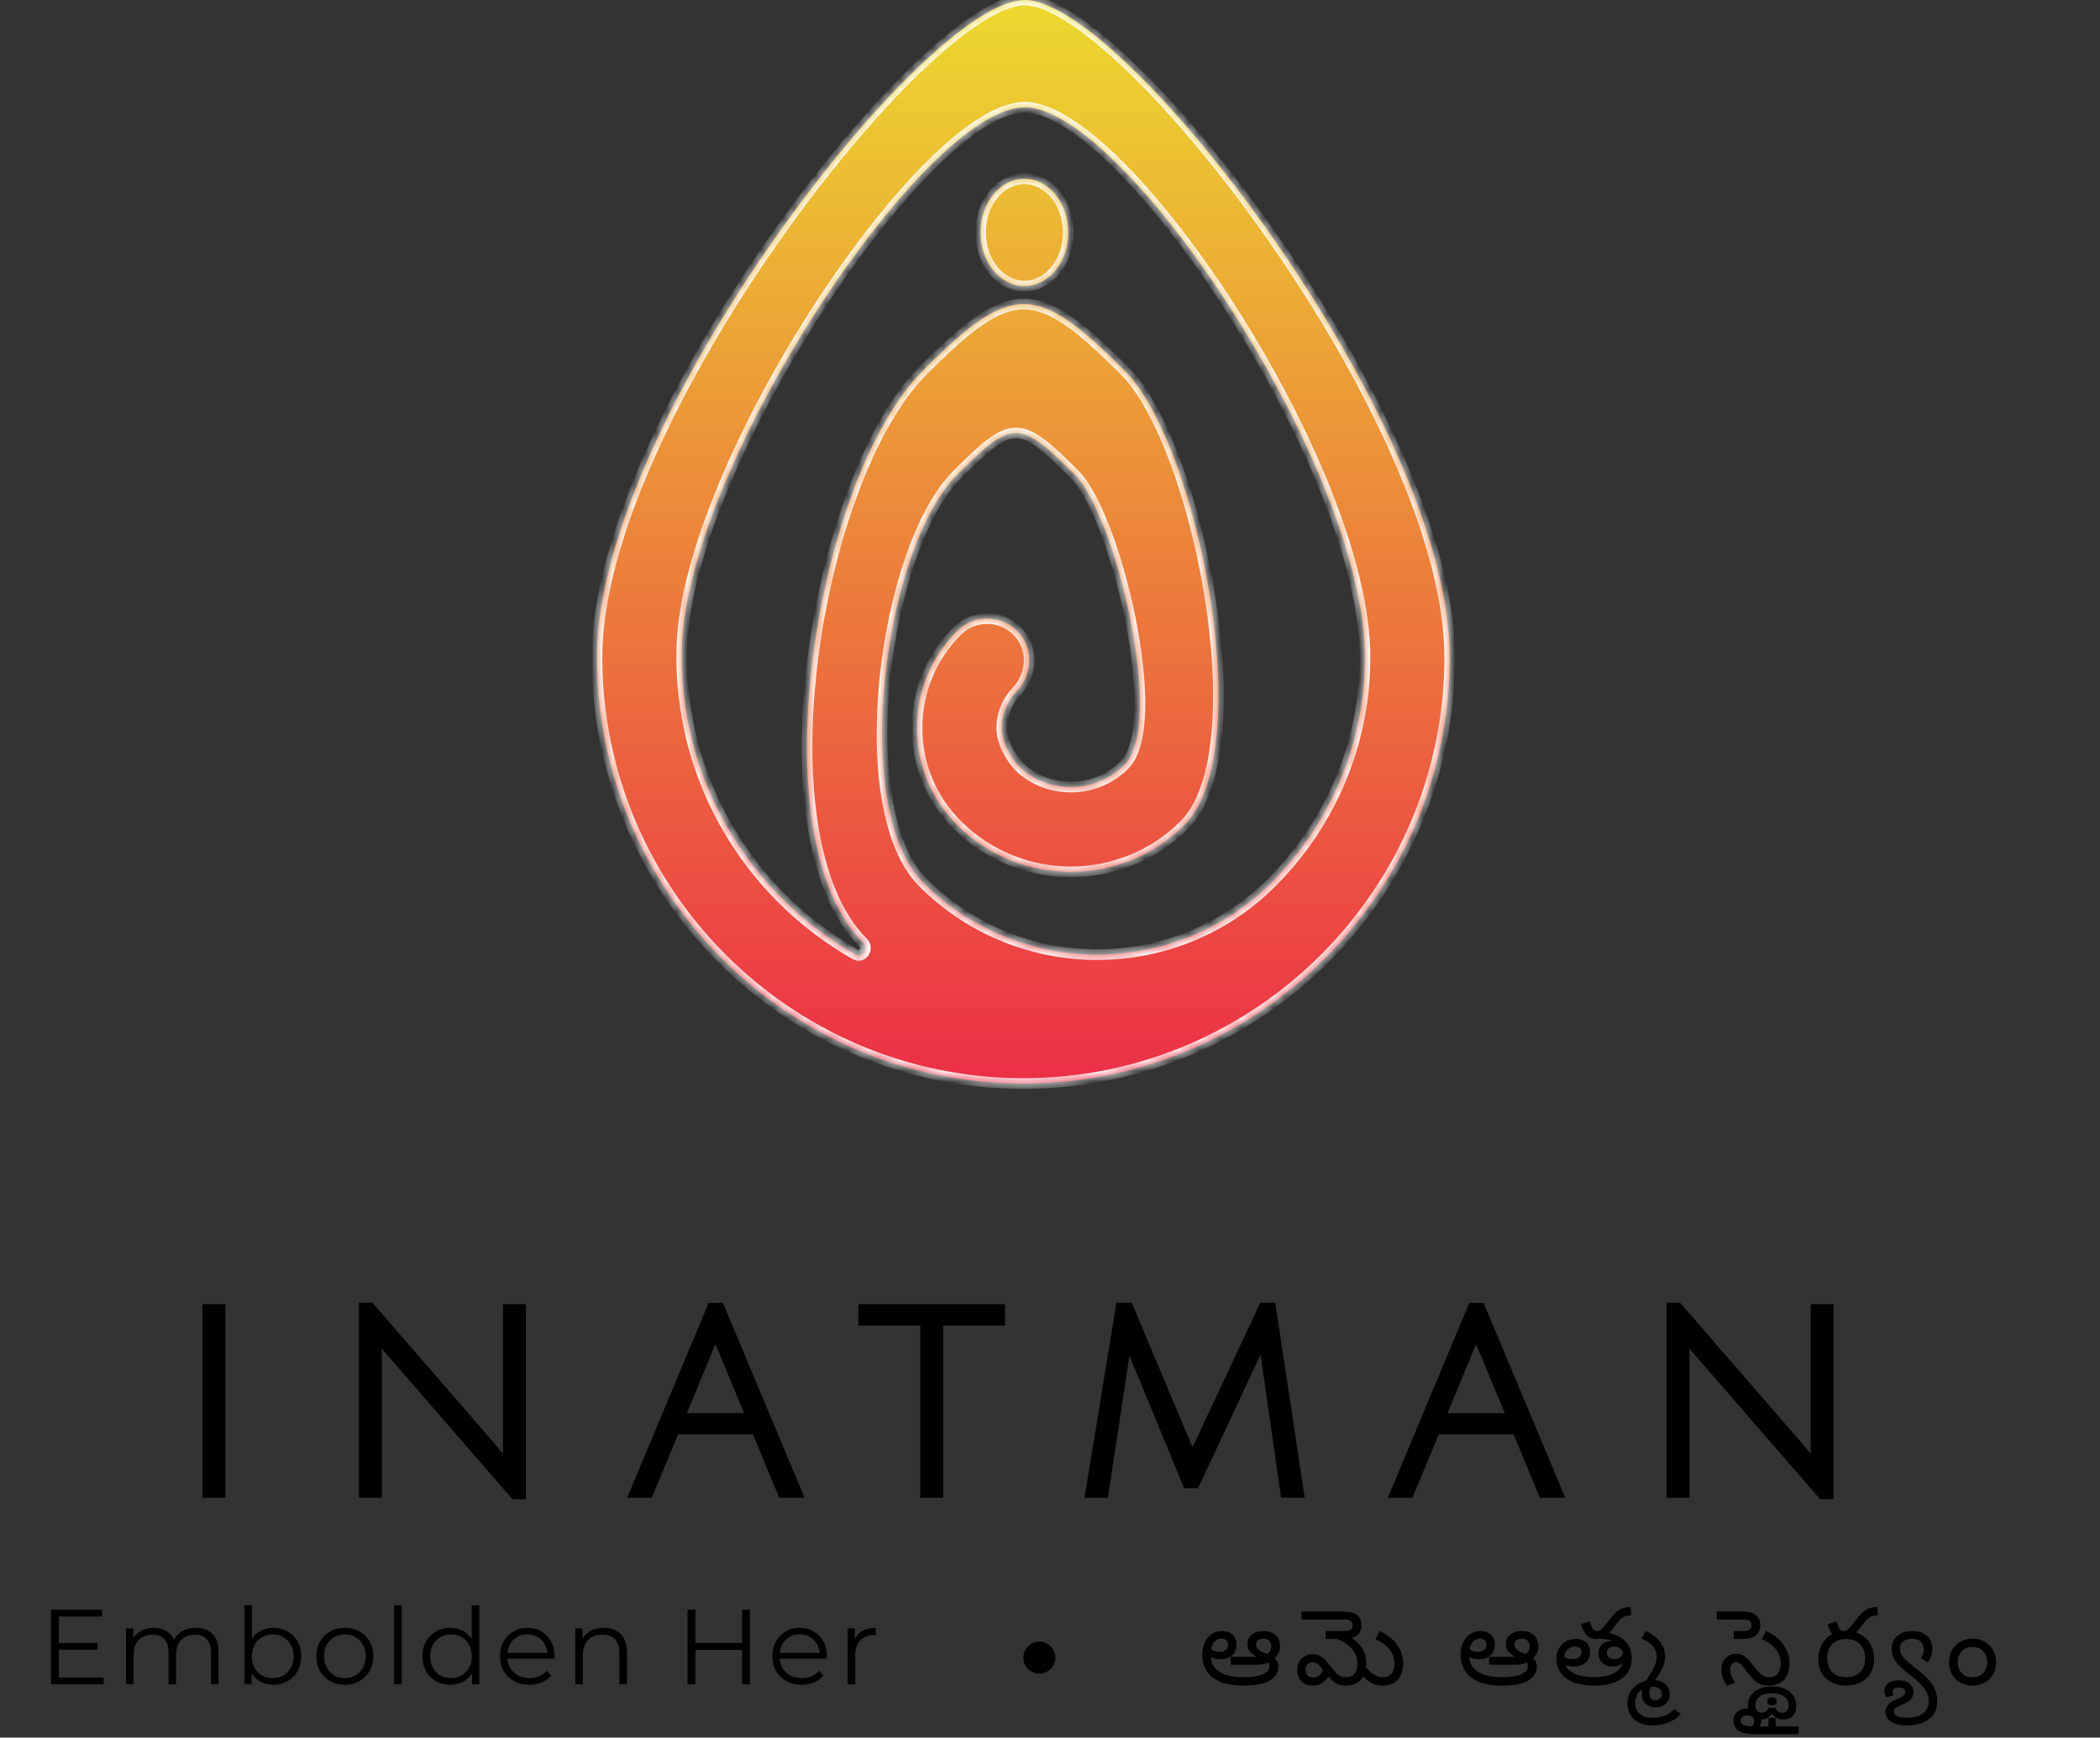 <svg width="197" height="163" viewBox="0 0 197 163" fill="none" xmlns="http://www.w3.org/2000/svg">
<rect x="0" y="0" width="197" height="163" fill="#333333" stroke="none"/>
<path d="M99 155.5C99 156.328 98.328 157 97.5 157C96.672 157 96 156.328 96 155.5C96 154.672 96.672 154 97.5 154C98.328 154 99 154.672 99 155.5Z" fill="black"/>
<mask id="path-2-inside-1_754_251" fill="white">
<path fill-rule="evenodd" clip-rule="evenodd" d="M56 61.643C56 39.587 86.77 0 96.13 0C105.49 0 136 39.587 136 61.643C136 83.699 118.056 101.643 96 101.643C73.944 101.643 56 83.699 56 61.643ZM119.348 82.729C124.529 77.526 127.644 70.571 128.006 63.237C128.032 62.709 128.045 62.177 128.045 61.642C128.045 43.812 105.49 10.063 96.13 10.063C86.77 10.063 64.5 43.599 63.971 60.628C63.587 72.994 70.251 83.869 80.24 89.535C80.919 89.92 81.513 88.966 80.961 88.414C70.957 78.41 76.582 44.767 86.586 34.763C94.9 26.45 97.177 26.45 105.49 34.763C112.451 41.724 118.077 70.415 111.115 77.376C105.237 83.255 95.671 83.255 89.792 77.376C87.363 74.947 86.025 71.719 86.025 68.284C86.025 64.849 87.363 61.62 89.792 59.192C91.43 57.553 94.143 57.643 95.663 59.461C96.998 61.057 96.771 63.397 95.334 64.902C94.417 65.864 93.933 67.135 93.985 68.477C94.036 69.826 95.058 71.555 96.13 72.375C98.921 74.51 102.94 74.301 105.49 71.751C109.35 67.891 104.686 48.381 100.826 44.521C95.614 39.31 95.004 39.309 89.792 44.521C82.889 51.424 79.684 75.886 86.586 82.789C95.603 91.805 110.272 91.805 119.288 82.789C119.298 82.779 119.308 82.769 119.318 82.759C119.328 82.749 119.338 82.739 119.348 82.729ZM96.1 26.835C98.373 26.835 100.216 24.582 100.216 21.803C100.216 19.025 98.373 16.772 96.1 16.772C93.826 16.772 91.983 19.025 91.983 21.803C91.983 24.582 93.826 26.835 96.1 26.835Z"/>
</mask>
<path fill-rule="evenodd" clip-rule="evenodd" d="M56 61.643C56 39.587 86.77 0 96.13 0C105.49 0 136 39.587 136 61.643C136 83.699 118.056 101.643 96 101.643C73.944 101.643 56 83.699 56 61.643ZM119.348 82.729C124.529 77.526 127.644 70.571 128.006 63.237C128.032 62.709 128.045 62.177 128.045 61.642C128.045 43.812 105.49 10.063 96.13 10.063C86.77 10.063 64.5 43.599 63.971 60.628C63.587 72.994 70.251 83.869 80.24 89.535C80.919 89.92 81.513 88.966 80.961 88.414C70.957 78.41 76.582 44.767 86.586 34.763C94.9 26.45 97.177 26.45 105.49 34.763C112.451 41.724 118.077 70.415 111.115 77.376C105.237 83.255 95.671 83.255 89.792 77.376C87.363 74.947 86.025 71.719 86.025 68.284C86.025 64.849 87.363 61.62 89.792 59.192C91.43 57.553 94.143 57.643 95.663 59.461C96.998 61.057 96.771 63.397 95.334 64.902C94.417 65.864 93.933 67.135 93.985 68.477C94.036 69.826 95.058 71.555 96.13 72.375C98.921 74.51 102.94 74.301 105.49 71.751C109.35 67.891 104.686 48.381 100.826 44.521C95.614 39.31 95.004 39.309 89.792 44.521C82.889 51.424 79.684 75.886 86.586 82.789C95.603 91.805 110.272 91.805 119.288 82.789C119.298 82.779 119.308 82.769 119.318 82.759C119.328 82.749 119.338 82.739 119.348 82.729ZM96.1 26.835C98.373 26.835 100.216 24.582 100.216 21.803C100.216 19.025 98.373 16.772 96.1 16.772C93.826 16.772 91.983 19.025 91.983 21.803C91.983 24.582 93.826 26.835 96.1 26.835Z" fill="url(#paint0_linear_754_251)"/>
<path d="M128.006 63.237L127.506 63.212L127.506 63.213L128.006 63.237ZM119.348 82.729L118.994 82.376L118.992 82.377L119.348 82.729ZM128.045 61.642L128.545 61.643V61.642H128.045ZM63.971 60.628L64.471 60.644V60.644L63.971 60.628ZM80.24 89.535L80.487 89.1H80.487L80.24 89.535ZM80.961 88.414L80.608 88.767L80.608 88.767L80.961 88.414ZM86.586 34.763L86.94 35.117L86.94 35.117L86.586 34.763ZM105.49 34.763L105.844 34.41L105.844 34.41L105.49 34.763ZM89.792 77.376L89.438 77.73L89.438 77.73L89.792 77.376ZM89.792 59.192L90.145 59.545L90.145 59.545L89.792 59.192ZM95.663 59.461L95.28 59.782L95.28 59.782L95.663 59.461ZM95.334 64.902L94.973 64.556L94.973 64.556L95.334 64.902ZM93.985 68.477L94.484 68.458V68.458L93.985 68.477ZM96.13 72.375L95.826 72.772L95.826 72.772L96.13 72.375ZM105.49 71.751L105.844 72.104L105.844 72.104L105.49 71.751ZM100.826 44.521L101.18 44.168L101.18 44.168L100.826 44.521ZM89.792 44.521L89.438 44.168L89.438 44.168L89.792 44.521ZM86.586 82.789L86.233 83.143L86.233 83.143L86.586 82.789ZM119.288 82.789L119.641 83.143L119.644 83.14L119.288 82.789ZM96.13 -0.5C94.809 -0.5 93.202 0.187 91.447 1.324C89.673 2.474 87.678 4.13 85.564 6.17C81.335 10.253 76.591 15.917 72.145 22.263C67.7 28.611 63.544 35.655 60.497 42.503C57.455 49.342 55.5 56.027 55.5 61.643H56.5C56.5 56.231 58.392 49.696 61.411 42.909C64.426 36.132 68.548 29.144 72.965 22.837C77.382 16.53 82.086 10.918 86.258 6.89C88.346 4.875 90.29 3.266 91.99 2.164C93.709 1.05 95.111 0.5 96.13 0.5V-0.5ZM136.5 61.643C136.5 56.028 134.562 49.343 131.544 42.504C128.522 35.656 124.399 28.612 119.986 22.265C115.573 15.918 110.862 10.255 106.657 6.171C104.555 4.13 102.57 2.474 100.803 1.325C99.054 0.187 97.451 -0.5 96.13 -0.5V0.5C97.149 0.5 98.547 1.05 100.258 2.163C101.951 3.265 103.885 4.874 105.96 6.889C110.109 10.917 114.78 16.529 119.165 22.836C123.549 29.142 127.638 36.13 130.629 42.908C133.624 49.694 135.5 56.23 135.5 61.643H136.5ZM96 102.143C118.332 102.143 136.5 83.975 136.5 61.643H135.5C135.5 83.423 117.78 101.143 96 101.143V102.143ZM55.5 61.643C55.5 83.975 73.668 102.143 96 102.143V101.143C74.22 101.143 56.5 83.423 56.5 61.643H55.5ZM127.506 63.213C127.151 70.421 124.088 77.259 118.994 82.376L119.702 83.082C124.969 77.792 128.137 70.721 128.505 63.262L127.506 63.213ZM127.545 61.642C127.545 62.169 127.532 62.693 127.506 63.212L128.505 63.262C128.532 62.725 128.545 62.185 128.545 61.643L127.545 61.642ZM96.13 10.563C97.162 10.563 98.441 11.033 99.921 11.97C101.392 12.902 103.012 14.262 104.712 15.968C108.11 19.378 111.785 24.123 115.176 29.435C118.566 34.746 121.663 40.608 123.91 46.246C126.161 51.892 127.545 57.276 127.545 61.642H128.545C128.545 57.093 127.11 51.573 124.839 45.876C122.565 40.171 119.438 34.253 116.019 28.897C112.602 23.544 108.883 18.737 105.42 15.262C103.689 13.525 102.011 12.11 100.456 11.126C98.912 10.147 97.439 9.563 96.13 9.563V10.563ZM64.471 60.644C64.6 56.475 66.066 51.252 68.364 45.736C70.66 40.228 73.771 34.466 77.159 29.232C80.548 23.995 84.204 19.301 87.584 15.923C89.275 14.233 90.886 12.884 92.35 11.96C93.823 11.03 95.098 10.563 96.13 10.563V9.563C94.822 9.563 93.354 10.144 91.816 11.114C90.268 12.091 88.599 13.495 86.877 15.216C83.433 18.658 79.734 23.412 76.319 28.688C72.903 33.966 69.763 39.781 67.441 45.351C65.124 50.913 63.606 56.267 63.472 60.613L64.471 60.644ZM80.487 89.1C70.652 83.521 64.093 72.816 64.471 60.644L63.472 60.613C63.082 73.172 69.851 84.217 79.993 89.97L80.487 89.1ZM80.608 88.767C80.659 88.818 80.675 88.867 80.678 88.911C80.682 88.961 80.668 89.014 80.64 89.058C80.612 89.102 80.583 89.118 80.57 89.122C80.567 89.123 80.544 89.132 80.487 89.1L79.993 89.97C80.275 90.13 80.582 90.165 80.864 90.078C81.136 89.994 81.348 89.809 81.485 89.594C81.756 89.166 81.78 88.525 81.315 88.06L80.608 88.767ZM86.233 34.41C83.66 36.983 81.401 41.036 79.612 45.783C77.819 50.54 76.482 56.034 75.775 61.525C75.067 67.014 74.987 72.518 75.719 77.293C76.449 82.056 77.998 86.158 80.608 88.767L81.315 88.06C78.923 85.668 77.423 81.813 76.707 77.142C75.993 72.482 76.068 67.075 76.767 61.653C77.465 56.231 78.785 50.814 80.548 46.136C82.314 41.449 84.511 37.546 86.94 35.117L86.233 34.41ZM105.844 34.41C103.763 32.329 102.035 30.742 100.482 29.675C98.924 28.605 97.502 28.028 96.038 28.028C94.575 28.028 93.152 28.605 91.595 29.675C90.042 30.742 88.313 32.329 86.233 34.41L86.94 35.117C89.016 33.041 90.689 31.51 92.161 30.499C93.629 29.49 94.854 29.028 96.038 29.028C97.222 29.028 98.447 29.491 99.915 30.499C101.387 31.51 103.061 33.041 105.137 35.117L105.844 34.41ZM111.469 77.73C113.339 75.86 114.305 72.61 114.65 68.805C114.998 64.975 114.725 60.475 114.018 55.992C113.31 51.506 112.164 47.017 110.754 43.206C109.349 39.41 107.662 36.228 105.844 34.41L105.137 35.117C106.799 36.779 108.425 39.794 109.816 43.553C111.201 47.296 112.331 51.72 113.03 56.147C113.729 60.577 113.992 64.99 113.654 68.715C113.314 72.465 112.373 75.412 110.762 77.022L111.469 77.73ZM89.438 77.73C95.513 83.804 105.395 83.803 111.469 77.73L110.762 77.022C105.079 82.706 95.829 82.706 90.145 77.022L89.438 77.73ZM85.525 68.284C85.525 71.851 86.916 75.207 89.438 77.73L90.145 77.022C87.81 74.688 86.525 71.586 86.525 68.284H85.525ZM89.438 58.838C86.916 61.361 85.525 64.717 85.525 68.284H86.525C86.525 64.982 87.81 61.88 90.145 59.545L89.438 58.838ZM96.047 59.141C94.336 57.095 91.282 56.994 89.438 58.838L90.145 59.545C91.578 58.113 93.949 58.191 95.28 59.782L96.047 59.141ZM95.696 65.247C97.284 63.583 97.567 60.958 96.047 59.141L95.28 59.782C96.43 61.157 96.258 63.21 94.973 64.556L95.696 65.247ZM94.484 68.458C94.438 67.251 94.872 66.111 95.696 65.247L94.973 64.556C93.961 65.617 93.429 67.02 93.485 68.496L94.484 68.458ZM96.434 71.978C95.963 71.618 95.481 71.038 95.11 70.379C94.738 69.718 94.506 69.027 94.484 68.458L93.485 68.496C93.515 69.276 93.819 70.124 94.239 70.87C94.66 71.618 95.225 72.312 95.826 72.772L96.434 71.978ZM105.137 71.397C102.766 73.768 99.028 73.962 96.434 71.978L95.826 72.772C98.813 75.057 103.114 74.834 105.844 72.104L105.137 71.397ZM100.473 44.875C101.356 45.758 102.341 47.612 103.258 50.038C104.167 52.442 104.984 55.336 105.562 58.234C106.141 61.134 106.477 64.017 106.433 66.401C106.41 67.594 106.293 68.646 106.072 69.507C105.849 70.373 105.531 71.003 105.137 71.397L105.844 72.104C106.415 71.534 106.795 70.71 107.04 69.756C107.288 68.795 107.409 67.66 107.432 66.42C107.478 63.94 107.13 60.981 106.543 58.038C105.955 55.093 105.124 52.145 104.193 49.684C103.272 47.247 102.226 45.214 101.18 44.168L100.473 44.875ZM90.145 44.875C91.452 43.568 92.443 42.617 93.281 41.99C94.118 41.364 94.74 41.112 95.309 41.112C95.879 41.112 96.5 41.364 97.337 41.99C98.175 42.617 99.166 43.568 100.473 44.875L101.18 44.168C99.881 42.869 98.841 41.866 97.936 41.189C97.03 40.512 96.195 40.112 95.309 40.112C94.423 40.112 93.589 40.512 92.683 41.189C91.778 41.866 90.737 42.868 89.438 44.168L90.145 44.875ZM86.94 82.436C85.323 80.818 84.253 78.118 83.698 74.786C83.144 71.469 83.112 67.594 83.51 63.706C83.907 59.819 84.732 55.936 85.881 52.605C87.034 49.262 88.498 46.522 90.145 44.875L89.438 44.168C87.634 45.971 86.109 48.878 84.936 52.279C83.758 55.691 82.919 59.65 82.515 63.604C82.111 67.557 82.14 71.524 82.711 74.951C83.28 78.363 84.399 81.308 86.233 83.143L86.94 82.436ZM118.934 82.436C110.114 91.256 95.761 91.256 86.94 82.436L86.233 83.143C95.444 92.353 110.43 92.354 119.641 83.143L118.934 82.436ZM118.964 82.406C118.954 82.415 118.943 82.426 118.932 82.438L119.644 83.14C119.652 83.132 119.661 83.123 119.672 83.112L118.964 82.406ZM118.992 82.377C118.983 82.386 118.974 82.395 118.964 82.406L119.672 83.112C119.681 83.103 119.692 83.091 119.704 83.08L118.992 82.377ZM99.716 21.803C99.716 24.405 98.008 26.335 96.1 26.335V27.335C98.738 27.335 100.716 24.76 100.716 21.803H99.716ZM96.1 17.272C98.008 17.272 99.716 19.202 99.716 21.803H100.716C100.716 18.847 98.738 16.272 96.1 16.272V17.272ZM92.483 21.803C92.483 19.202 94.191 17.272 96.1 17.272V16.272C93.461 16.272 91.483 18.847 91.483 21.803H92.483ZM96.1 26.335C94.191 26.335 92.483 24.405 92.483 21.803H91.483C91.483 24.76 93.461 27.335 96.1 27.335V26.335Z" fill="white" mask="url(#path-2-inside-1_754_251)"/>
<path d="M19.494 140V122.84H20.646V140H19.494ZM35.274 125.576L35.322 127.616V140H34.17V122.696H34.698L46.002 135.728C46.77 136.64 47.362 137.368 47.778 137.912C47.714 137.144 47.682 136.264 47.682 135.272V122.84H48.834V140.144H48.306L36.786 126.872C35.986 125.96 35.474 125.352 35.25 125.048L35.274 125.576ZM63.282 134.048L60.81 140H59.586L66.81 122.72H67.482L74.73 140H73.434L70.962 134.048H63.282ZM67.074 124.64C67.058 124.656 67.026 124.752 66.978 124.928C66.754 125.616 66.538 126.2 66.33 126.68L63.69 133.064H70.554L67.914 126.704C67.354 125.488 67.074 124.8 67.074 124.64ZM86.824 123.848H81.016V122.84H93.784V123.848H87.976V140H86.824V123.848ZM112.07 139.112H111.422L106.406 126.968C106.118 126.296 105.886 125.704 105.71 125.192L105.47 127.016L103.502 140H102.326L105.158 122.696H105.83L111.182 135.416C111.454 136.008 111.67 136.568 111.83 137.096C111.878 136.92 112.126 136.368 112.574 135.44L118.55 122.696H119.198L121.814 140H120.614L118.742 126.968C118.614 126.152 118.55 125.536 118.55 125.12C118.534 125.136 118.494 125.216 118.43 125.36C118.382 125.488 118.286 125.712 118.142 126.032C118.014 126.336 117.878 126.656 117.734 126.992L112.07 139.112ZM134.64 134.048L132.168 140H130.944L138.168 122.72H138.84L146.088 140H144.792L142.32 134.048H134.64ZM138.432 124.64C138.416 124.656 138.384 124.752 138.336 124.928C138.112 125.616 137.896 126.2 137.688 126.68L135.048 133.064H141.912L139.272 126.704C138.712 125.488 138.432 124.8 138.432 124.64ZM157.946 125.576L157.994 127.616V140H156.842V122.696H157.37L168.674 135.728C169.442 136.64 170.034 137.368 170.45 137.912C170.386 137.144 170.354 136.264 170.354 135.272V122.84H171.506V140.144H170.978L159.458 126.872C158.658 125.96 158.146 125.352 157.922 125.048L157.946 125.576Z" fill="black"/>
<path d="M19.494 140H18.994V140.5H19.494V140ZM19.494 122.84V122.34H18.994V122.84H19.494ZM20.646 122.84H21.146V122.34H20.646V122.84ZM20.646 140V140.5H21.146V140H20.646ZM19.994 140V122.84H18.994V140H19.994ZM19.494 123.34H20.646V122.34H19.494V123.34ZM20.146 122.84V140H21.146V122.84H20.146ZM20.646 139.5H19.494V140.5H20.646V139.5ZM35.274 125.576L35.774 125.564L35.774 125.553L35.274 125.576ZM35.322 127.616H35.822L35.822 127.604L35.322 127.616ZM35.322 140V140.5H35.822V140H35.322ZM34.17 140H33.67V140.5H34.17V140ZM34.17 122.696V122.196H33.67V122.696H34.17ZM34.698 122.696L35.076 122.368L34.926 122.196H34.698V122.696ZM46.002 135.728L46.385 135.406L46.38 135.4L46.002 135.728ZM47.778 137.912L47.381 138.216L48.418 139.572L48.277 137.87L47.778 137.912ZM47.682 122.84V122.34H47.182V122.84H47.682ZM48.834 122.84H49.334V122.34H48.834V122.84ZM48.834 140.144V140.644H49.334V140.144H48.834ZM48.306 140.144L47.929 140.472L48.078 140.644H48.306V140.144ZM36.786 126.872L37.164 126.544L37.162 126.542L36.786 126.872ZM35.25 125.048L35.653 124.751L34.676 123.426L34.751 125.071L35.25 125.048ZM34.775 125.588L34.822 127.628L35.822 127.604L35.774 125.564L34.775 125.588ZM34.822 127.616V140H35.822V127.616H34.822ZM35.322 139.5H34.17V140.5H35.322V139.5ZM34.67 140V122.696H33.67V140H34.67ZM34.17 123.196H34.698V122.196H34.17V123.196ZM34.321 123.024L45.625 136.056L46.38 135.4L35.076 122.368L34.321 123.024ZM45.62 136.05C46.386 136.96 46.972 137.681 47.381 138.216L48.175 137.608C47.752 137.055 47.155 136.32 46.385 135.406L45.62 136.05ZM48.277 137.87C48.214 137.12 48.182 136.254 48.182 135.272H47.182C47.182 136.274 47.215 137.168 47.28 137.954L48.277 137.87ZM48.182 135.272V122.84H47.182V135.272H48.182ZM47.682 123.34H48.834V122.34H47.682V123.34ZM48.334 122.84V140.144H49.334V122.84H48.334ZM48.834 139.644H48.306V140.644H48.834V139.644ZM48.684 139.816L37.164 126.544L36.409 127.2L47.929 140.472L48.684 139.816ZM37.162 126.542C36.359 125.627 35.862 125.035 35.653 124.751L34.848 125.345C35.087 125.669 35.614 126.293 36.41 127.202L37.162 126.542ZM34.751 125.071L34.775 125.599L35.774 125.553L35.75 125.025L34.751 125.071ZM63.282 134.048V133.548H62.949L62.821 133.856L63.282 134.048ZM60.81 140V140.5H61.144L61.272 140.192L60.81 140ZM59.586 140L59.125 139.807L58.835 140.5H59.586V140ZM66.81 122.72V122.22H66.477L66.349 122.527L66.81 122.72ZM67.482 122.72L67.943 122.527L67.815 122.22H67.482V122.72ZM74.73 140V140.5H75.482L75.191 139.807L74.73 140ZM73.434 140L72.973 140.192L73.101 140.5H73.434V140ZM70.962 134.048L71.424 133.856L71.296 133.548H70.962V134.048ZM67.074 124.64H67.574V123.433L66.721 124.286L67.074 124.64ZM66.978 124.928L67.454 125.083L67.457 125.071L67.461 125.06L66.978 124.928ZM66.33 126.68L65.871 126.481L65.868 126.489L66.33 126.68ZM63.69 133.064L63.228 132.873L62.943 133.564H63.69V133.064ZM70.554 133.064V133.564H71.303L71.016 132.872L70.554 133.064ZM67.914 126.704L68.376 126.512L68.373 126.504L68.368 126.495L67.914 126.704ZM62.821 133.856L60.349 139.808L61.272 140.192L63.744 134.24L62.821 133.856ZM60.81 139.5H59.586V140.5H60.81V139.5ZM60.048 140.193L67.272 122.913L66.349 122.527L59.125 139.807L60.048 140.193ZM66.81 123.22H67.482V122.22H66.81V123.22ZM67.021 122.913L74.269 140.193L75.191 139.807L67.943 122.527L67.021 122.913ZM74.73 139.5H73.434V140.5H74.73V139.5ZM73.896 139.808L71.424 133.856L70.501 134.24L72.973 140.192L73.896 139.808ZM70.962 133.548H63.282V134.548H70.962V133.548ZM66.721 124.286C66.669 124.338 66.64 124.389 66.63 124.407C66.617 124.432 66.607 124.454 66.6 124.47C66.586 124.502 66.574 124.536 66.564 124.566C66.544 124.627 66.521 124.705 66.496 124.796L67.461 125.06C67.484 124.975 67.501 124.917 67.513 124.882C67.519 124.864 67.521 124.86 67.519 124.864C67.518 124.866 67.513 124.877 67.505 124.893C67.5 124.901 67.493 124.913 67.482 124.929C67.472 124.943 67.455 124.967 67.428 124.994L66.721 124.286ZM66.503 124.773C66.282 125.451 66.072 126.02 65.872 126.481L66.789 126.879C67.005 126.38 67.227 125.781 67.454 125.083L66.503 124.773ZM65.868 126.489L63.228 132.873L64.152 133.255L66.792 126.871L65.868 126.489ZM63.69 133.564H70.554V132.564H63.69V133.564ZM71.016 132.872L68.376 126.512L67.453 126.896L70.093 133.256L71.016 132.872ZM68.368 126.495C68.09 125.889 67.883 125.421 67.748 125.088C67.679 124.92 67.632 124.793 67.602 124.702C67.564 124.587 67.574 124.588 67.574 124.64H66.574C66.574 124.772 66.62 124.919 66.652 125.016C66.692 125.137 66.749 125.288 66.821 125.464C66.966 125.819 67.179 126.303 67.46 126.913L68.368 126.495ZM86.824 123.848H87.324V123.348H86.824V123.848ZM81.016 123.848H80.516V124.348H81.016V123.848ZM81.016 122.84V122.34H80.516V122.84H81.016ZM93.784 122.84H94.284V122.34H93.784V122.84ZM93.784 123.848V124.348H94.284V123.848H93.784ZM87.976 123.848V123.348H87.476V123.848H87.976ZM87.976 140V140.5H88.476V140H87.976ZM86.824 140H86.324V140.5H86.824V140ZM86.824 123.348H81.016V124.348H86.824V123.348ZM81.516 123.848V122.84H80.516V123.848H81.516ZM81.016 123.34H93.784V122.34H81.016V123.34ZM93.284 122.84V123.848H94.284V122.84H93.284ZM93.784 123.348H87.976V124.348H93.784V123.348ZM87.476 123.848V140H88.476V123.848H87.476ZM87.976 139.5H86.824V140.5H87.976V139.5ZM87.324 140V123.848H86.324V140H87.324ZM112.07 139.112V139.612H112.388L112.523 139.324L112.07 139.112ZM111.422 139.112L110.96 139.303L111.087 139.612H111.422V139.112ZM106.406 126.968L106.868 126.777L106.865 126.771L106.406 126.968ZM105.71 125.192L106.183 125.029L105.214 125.127L105.71 125.192ZM105.47 127.016L105.964 127.091L105.966 127.081L105.47 127.016ZM103.502 140V140.5H103.932L103.996 140.075L103.502 140ZM102.326 140L101.832 139.919L101.737 140.5H102.326V140ZM105.158 122.696V122.196H104.733L104.664 122.615L105.158 122.696ZM105.83 122.696L106.291 122.502L106.162 122.196H105.83V122.696ZM111.182 135.416L110.721 135.61L110.724 135.617L110.728 135.625L111.182 135.416ZM111.83 137.096L111.351 137.241L111.855 138.904L112.312 137.228L111.83 137.096ZM112.574 135.44L113.024 135.657L113.027 135.652L112.574 135.44ZM118.55 122.696V122.196H118.232L118.097 122.484L118.55 122.696ZM119.198 122.696L119.692 122.621L119.628 122.196H119.198V122.696ZM121.814 140V140.5H122.395L122.308 139.925L121.814 140ZM120.614 140L120.119 140.071L120.181 140.5H120.614V140ZM118.742 126.968L119.237 126.897L119.236 126.891L118.742 126.968ZM118.55 125.12H119.05V123.913L118.196 124.766L118.55 125.12ZM118.43 125.36L117.973 125.157L117.967 125.171L117.962 125.184L118.43 125.36ZM118.142 126.032L117.686 125.827L117.681 125.838L118.142 126.032ZM117.734 126.992L118.187 127.204L118.19 127.196L118.193 127.189L117.734 126.992ZM112.07 138.612H111.422V139.612H112.07V138.612ZM111.884 138.921L106.868 126.777L105.944 127.159L110.96 139.303L111.884 138.921ZM106.865 126.771C106.581 126.107 106.354 125.527 106.183 125.029L105.237 125.355C105.418 125.881 105.655 126.485 105.946 127.165L106.865 126.771ZM105.214 125.127L104.974 126.951L105.966 127.081L106.206 125.257L105.214 125.127ZM104.975 126.941L103.007 139.925L103.996 140.075L105.964 127.091L104.975 126.941ZM103.502 139.5H102.326V140.5H103.502V139.5ZM102.819 140.081L105.651 122.777L104.664 122.615L101.832 139.919L102.819 140.081ZM105.158 123.196H105.83V122.196H105.158V123.196ZM105.369 122.89L110.721 135.61L111.643 135.222L106.291 122.502L105.369 122.89ZM110.728 135.625C110.992 136.2 111.199 136.738 111.351 137.241L112.308 136.951C112.141 136.398 111.916 135.816 111.636 135.207L110.728 135.625ZM112.312 137.228C112.324 137.184 112.38 137.04 112.508 136.755C112.629 136.485 112.801 136.12 113.024 135.657L112.124 135.223C111.899 135.688 111.722 136.063 111.596 136.345C111.476 136.612 111.384 136.832 111.347 136.964L112.312 137.228ZM113.027 135.652L119.003 122.908L118.097 122.484L112.121 135.228L113.027 135.652ZM118.55 123.196H119.198V122.196H118.55V123.196ZM118.703 122.771L121.319 140.075L122.308 139.925L119.692 122.621L118.703 122.771ZM121.814 139.5H120.614V140.5H121.814V139.5ZM121.109 139.929L119.237 126.897L118.247 127.039L120.119 140.071L121.109 139.929ZM119.236 126.891C119.109 126.08 119.05 125.496 119.05 125.12H118.05C118.05 125.576 118.119 126.224 118.248 127.045L119.236 126.891ZM118.196 124.766C118.142 124.821 118.108 124.881 118.101 124.892C118.087 124.917 118.073 124.944 118.061 124.968C118.036 125.018 118.006 125.082 117.973 125.157L118.887 125.563C118.918 125.494 118.94 125.446 118.955 125.416C118.963 125.4 118.966 125.395 118.965 125.396C118.965 125.396 118.961 125.403 118.955 125.412C118.951 125.417 118.946 125.425 118.939 125.434C118.932 125.443 118.92 125.457 118.903 125.474L118.196 124.766ZM117.962 125.184C117.92 125.296 117.83 125.506 117.686 125.827L118.598 126.237C118.741 125.918 118.844 125.68 118.898 125.536L117.962 125.184ZM117.681 125.838C117.553 126.141 117.418 126.46 117.274 126.795L118.193 127.189C118.338 126.852 118.474 126.531 118.603 126.226L117.681 125.838ZM117.281 126.78L111.617 138.9L112.523 139.324L118.187 127.204L117.281 126.78ZM134.64 134.048V133.548H134.306L134.178 133.856L134.64 134.048ZM132.168 140V140.5H132.502L132.63 140.192L132.168 140ZM130.944 140L130.483 139.807L130.193 140.5H130.944V140ZM138.168 122.72V122.22H137.835L137.707 122.527L138.168 122.72ZM138.84 122.72L139.301 122.527L139.173 122.22H138.84V122.72ZM146.088 140V140.5H146.84L146.549 139.807L146.088 140ZM144.792 140L144.33 140.192L144.458 140.5H144.792V140ZM142.32 134.048L142.782 133.856L142.654 133.548H142.32V134.048ZM138.432 124.64H138.932V123.433L138.079 124.286L138.432 124.64ZM138.336 124.928L138.812 125.083L138.815 125.071L138.819 125.06L138.336 124.928ZM137.688 126.68L137.229 126.481L137.226 126.489L137.688 126.68ZM135.048 133.064L134.586 132.873L134.3 133.564H135.048V133.064ZM141.912 133.064V133.564H142.661L142.374 132.872L141.912 133.064ZM139.272 126.704L139.734 126.512L139.73 126.504L139.726 126.495L139.272 126.704ZM134.178 133.856L131.706 139.808L132.63 140.192L135.102 134.24L134.178 133.856ZM132.168 139.5H130.944V140.5H132.168V139.5ZM131.405 140.193L138.629 122.913L137.707 122.527L130.483 139.807L131.405 140.193ZM138.168 123.22H138.84V122.22H138.168V123.22ZM138.379 122.913L145.627 140.193L146.549 139.807L139.301 122.527L138.379 122.913ZM146.088 139.5H144.792V140.5H146.088V139.5ZM145.254 139.808L142.782 133.856L141.858 134.24L144.33 140.192L145.254 139.808ZM142.32 133.548H134.64V134.548H142.32V133.548ZM138.079 124.286C138.027 124.338 137.998 124.389 137.988 124.407C137.975 124.432 137.964 124.454 137.958 124.47C137.944 124.502 137.932 124.536 137.922 124.566C137.901 124.627 137.879 124.705 137.854 124.796L138.819 125.06C138.842 124.975 138.859 124.917 138.87 124.882C138.877 124.864 138.879 124.86 138.877 124.864C138.876 124.866 138.871 124.877 138.862 124.893C138.858 124.901 138.851 124.913 138.84 124.929C138.83 124.943 138.812 124.967 138.786 124.994L138.079 124.286ZM137.861 124.773C137.64 125.451 137.429 126.02 137.229 126.481L138.147 126.879C138.363 126.38 138.584 125.781 138.812 125.083L137.861 124.773ZM137.226 126.489L134.586 132.873L135.51 133.255L138.15 126.871L137.226 126.489ZM135.048 133.564H141.912V132.564H135.048V133.564ZM142.374 132.872L139.734 126.512L138.81 126.896L141.45 133.256L142.374 132.872ZM139.726 126.495C139.447 125.889 139.241 125.421 139.105 125.088C139.037 124.92 138.989 124.793 138.959 124.702C138.921 124.587 138.932 124.588 138.932 124.64H137.932C137.932 124.772 137.978 124.919 138.01 125.016C138.05 125.137 138.107 125.288 138.179 125.464C138.323 125.819 138.537 126.303 138.818 126.913L139.726 126.495ZM157.946 125.576L158.446 125.564L158.446 125.553L157.946 125.576ZM157.994 127.616H158.494L158.494 127.604L157.994 127.616ZM157.994 140V140.5H158.494V140H157.994ZM156.842 140H156.342V140.5H156.842V140ZM156.842 122.696V122.196H156.342V122.696H156.842ZM157.37 122.696L157.748 122.368L157.598 122.196H157.37V122.696ZM168.674 135.728L169.057 135.406L169.052 135.4L168.674 135.728ZM170.45 137.912L170.053 138.216L171.09 139.572L170.949 137.87L170.45 137.912ZM170.354 122.84V122.34H169.854V122.84H170.354ZM171.506 122.84H172.006V122.34H171.506V122.84ZM171.506 140.144V140.644H172.006V140.144H171.506ZM170.978 140.144L170.601 140.472L170.75 140.644H170.978V140.144ZM159.458 126.872L159.836 126.544L159.834 126.542L159.458 126.872ZM157.922 125.048L158.325 124.751L157.348 123.426L157.423 125.071L157.922 125.048ZM157.446 125.588L157.494 127.628L158.494 127.604L158.446 125.564L157.446 125.588ZM157.494 127.616V140H158.494V127.616H157.494ZM157.994 139.5H156.842V140.5H157.994V139.5ZM157.342 140V122.696H156.342V140H157.342ZM156.842 123.196H157.37V122.196H156.842V123.196ZM156.993 123.024L168.297 136.056L169.052 135.4L157.748 122.368L156.993 123.024ZM168.292 136.05C169.058 136.96 169.644 137.681 170.053 138.216L170.847 137.608C170.424 137.055 169.827 136.32 169.057 135.406L168.292 136.05ZM170.949 137.87C170.886 137.12 170.854 136.254 170.854 135.272H169.854C169.854 136.274 169.887 137.168 169.952 137.954L170.949 137.87ZM170.854 135.272V122.84H169.854V135.272H170.854ZM170.354 123.34H171.506V122.34H170.354V123.34ZM171.006 122.84V140.144H172.006V122.84H171.006ZM171.506 139.644H170.978V140.644H171.506V139.644ZM171.356 139.816L159.836 126.544L159.081 127.2L170.601 140.472L171.356 139.816ZM159.834 126.542C159.031 125.627 158.534 125.035 158.325 124.751L157.52 125.345C157.759 125.669 158.285 126.293 159.082 127.202L159.834 126.542ZM157.423 125.071L157.447 125.599L158.446 125.553L158.422 125.025L157.423 125.071Z" fill="black"/>
<path d="M5.442 154.13H9.142V154.76H5.442V154.13ZM5.522 157.36H9.732V158H4.782V151H9.582V151.64H5.522V157.36ZM18.381 152.7C18.808 152.7 19.178 152.783 19.491 152.95C19.811 153.11 20.058 153.357 20.231 153.69C20.411 154.023 20.501 154.443 20.501 154.95V158H19.791V155.02C19.791 154.467 19.658 154.05 19.391 153.77C19.131 153.483 18.761 153.34 18.281 153.34C17.921 153.34 17.608 153.417 17.341 153.57C17.081 153.717 16.878 153.933 16.731 154.22C16.591 154.5 16.521 154.84 16.521 155.24V158H15.811V155.02C15.811 154.467 15.678 154.05 15.411 153.77C15.145 153.483 14.771 153.34 14.291 153.34C13.938 153.34 13.628 153.417 13.361 153.57C13.095 153.717 12.888 153.933 12.741 154.22C12.601 154.5 12.531 154.84 12.531 155.24V158H11.821V152.75H12.501V154.17L12.391 153.92C12.551 153.54 12.808 153.243 13.161 153.03C13.521 152.81 13.944 152.7 14.431 152.7C14.944 152.7 15.381 152.83 15.741 153.09C16.101 153.343 16.334 153.727 16.441 154.24L16.161 154.13C16.314 153.703 16.584 153.36 16.971 153.1C17.364 152.833 17.834 152.7 18.381 152.7ZM25.637 158.05C25.177 158.05 24.763 157.947 24.397 157.74C24.03 157.527 23.74 157.22 23.527 156.82C23.313 156.42 23.207 155.937 23.207 155.37C23.207 154.797 23.313 154.313 23.527 153.92C23.747 153.52 24.04 153.217 24.407 153.01C24.773 152.803 25.183 152.7 25.637 152.7C26.137 152.7 26.583 152.813 26.977 153.04C27.377 153.26 27.69 153.57 27.917 153.97C28.143 154.37 28.257 154.837 28.257 155.37C28.257 155.897 28.143 156.363 27.917 156.77C27.69 157.17 27.377 157.483 26.977 157.71C26.583 157.937 26.137 158.05 25.637 158.05ZM22.927 158V150.58H23.637V154.3L23.537 155.36L23.607 156.42V158H22.927ZM25.587 157.42C25.96 157.42 26.293 157.337 26.587 157.17C26.88 156.997 27.113 156.757 27.287 156.45C27.46 156.137 27.547 155.777 27.547 155.37C27.547 154.957 27.46 154.597 27.287 154.29C27.113 153.983 26.88 153.747 26.587 153.58C26.293 153.407 25.96 153.32 25.587 153.32C25.213 153.32 24.877 153.407 24.577 153.58C24.283 153.747 24.05 153.983 23.877 154.29C23.71 154.597 23.627 154.957 23.627 155.37C23.627 155.777 23.71 156.137 23.877 156.45C24.05 156.757 24.283 156.997 24.577 157.17C24.877 157.337 25.213 157.42 25.587 157.42ZM32.344 158.05C31.837 158.05 31.381 157.937 30.974 157.71C30.574 157.477 30.257 157.16 30.024 156.76C29.791 156.353 29.674 155.89 29.674 155.37C29.674 154.843 29.791 154.38 30.024 153.98C30.257 153.58 30.574 153.267 30.974 153.04C31.374 152.813 31.831 152.7 32.344 152.7C32.864 152.7 33.324 152.813 33.724 153.04C34.131 153.267 34.447 153.58 34.674 153.98C34.907 154.38 35.024 154.843 35.024 155.37C35.024 155.89 34.907 156.353 34.674 156.76C34.447 157.16 34.131 157.477 33.724 157.71C33.317 157.937 32.857 158.05 32.344 158.05ZM32.344 157.42C32.724 157.42 33.061 157.337 33.354 157.17C33.647 156.997 33.877 156.757 34.044 156.45C34.217 156.137 34.304 155.777 34.304 155.37C34.304 154.957 34.217 154.597 34.044 154.29C33.877 153.983 33.647 153.747 33.354 153.58C33.061 153.407 32.727 153.32 32.354 153.32C31.981 153.32 31.647 153.407 31.354 153.58C31.061 153.747 30.827 153.983 30.654 154.29C30.481 154.597 30.394 154.957 30.394 155.37C30.394 155.777 30.481 156.137 30.654 156.45C30.827 156.757 31.061 156.997 31.354 157.17C31.647 157.337 31.977 157.42 32.344 157.42ZM36.974 158V150.58H37.684V158H36.974ZM42.249 158.05C41.749 158.05 41.299 157.937 40.899 157.71C40.506 157.483 40.196 157.17 39.969 156.77C39.742 156.363 39.629 155.897 39.629 155.37C39.629 154.837 39.742 154.37 39.969 153.97C40.196 153.57 40.506 153.26 40.899 153.04C41.299 152.813 41.749 152.7 42.249 152.7C42.709 152.7 43.119 152.803 43.479 153.01C43.846 153.217 44.136 153.52 44.349 153.92C44.569 154.313 44.679 154.797 44.679 155.37C44.679 155.937 44.572 156.42 44.359 156.82C44.146 157.22 43.856 157.527 43.489 157.74C43.129 157.947 42.716 158.05 42.249 158.05ZM42.299 157.42C42.672 157.42 43.006 157.337 43.299 157.17C43.599 156.997 43.832 156.757 43.999 156.45C44.172 156.137 44.259 155.777 44.259 155.37C44.259 154.957 44.172 154.597 43.999 154.29C43.832 153.983 43.599 153.747 43.299 153.58C43.006 153.407 42.672 153.32 42.299 153.32C41.932 153.32 41.602 153.407 41.309 153.58C41.016 153.747 40.782 153.983 40.609 154.29C40.436 154.597 40.349 154.957 40.349 155.37C40.349 155.777 40.436 156.137 40.609 156.45C40.782 156.757 41.016 156.997 41.309 157.17C41.602 157.337 41.932 157.42 42.299 157.42ZM44.279 158V156.42L44.349 155.36L44.249 154.3V150.58H44.959V158H44.279ZM49.666 158.05C49.12 158.05 48.64 157.937 48.226 157.71C47.813 157.477 47.49 157.16 47.256 156.76C47.023 156.353 46.906 155.89 46.906 155.37C46.906 154.85 47.016 154.39 47.236 153.99C47.463 153.59 47.77 153.277 48.156 153.05C48.55 152.817 48.99 152.7 49.476 152.7C49.97 152.7 50.406 152.813 50.786 153.04C51.173 153.26 51.476 153.573 51.696 153.98C51.916 154.38 52.026 154.843 52.026 155.37C52.026 155.403 52.023 155.44 52.016 155.48C52.016 155.513 52.016 155.55 52.016 155.59H47.446V155.06H51.636L51.356 155.27C51.356 154.89 51.273 154.553 51.106 154.26C50.946 153.96 50.726 153.727 50.446 153.56C50.166 153.393 49.843 153.31 49.476 153.31C49.116 153.31 48.793 153.393 48.506 153.56C48.22 153.727 47.996 153.96 47.836 154.26C47.676 154.56 47.596 154.903 47.596 155.29V155.4C47.596 155.8 47.683 156.153 47.856 156.46C48.036 156.76 48.283 156.997 48.596 157.17C48.916 157.337 49.28 157.42 49.686 157.42C50.006 157.42 50.303 157.363 50.576 157.25C50.856 157.137 51.096 156.963 51.296 156.73L51.696 157.19C51.463 157.47 51.17 157.683 50.816 157.83C50.47 157.977 50.086 158.05 49.666 158.05ZM56.651 152.7C57.078 152.7 57.452 152.783 57.772 152.95C58.098 153.11 58.352 153.357 58.532 153.69C58.718 154.023 58.812 154.443 58.812 154.95V158H58.102V155.02C58.102 154.467 57.962 154.05 57.681 153.77C57.408 153.483 57.022 153.34 56.522 153.34C56.148 153.34 55.822 153.417 55.541 153.57C55.268 153.717 55.055 153.933 54.901 154.22C54.755 154.5 54.681 154.84 54.681 155.24V158H53.971V152.75H54.651V154.19L54.541 153.92C54.708 153.54 54.975 153.243 55.342 153.03C55.708 152.81 56.145 152.7 56.651 152.7ZM69.617 151H70.347V158H69.617V151ZM65.237 158H64.496V151H65.237V158ZM69.686 154.77H65.156V154.12H69.686V154.77ZM75.211 158.05C74.665 158.05 74.185 157.937 73.771 157.71C73.358 157.477 73.035 157.16 72.801 156.76C72.568 156.353 72.451 155.89 72.451 155.37C72.451 154.85 72.561 154.39 72.781 153.99C73.008 153.59 73.315 153.277 73.701 153.05C74.095 152.817 74.535 152.7 75.021 152.7C75.515 152.7 75.951 152.813 76.331 153.04C76.718 153.26 77.021 153.573 77.241 153.98C77.461 154.38 77.571 154.843 77.571 155.37C77.571 155.403 77.568 155.44 77.561 155.48C77.561 155.513 77.561 155.55 77.561 155.59H72.991V155.06H77.181L76.901 155.27C76.901 154.89 76.818 154.553 76.651 154.26C76.491 153.96 76.271 153.727 75.991 153.56C75.711 153.393 75.388 153.31 75.021 153.31C74.661 153.31 74.338 153.393 74.051 153.56C73.765 153.727 73.541 153.96 73.381 154.26C73.221 154.56 73.141 154.903 73.141 155.29V155.4C73.141 155.8 73.228 156.153 73.401 156.46C73.581 156.76 73.828 156.997 74.141 157.17C74.461 157.337 74.825 157.42 75.231 157.42C75.551 157.42 75.848 157.363 76.121 157.25C76.401 157.137 76.641 156.963 76.841 156.73L77.241 157.19C77.008 157.47 76.715 157.683 76.361 157.83C76.015 157.977 75.631 158.05 75.211 158.05ZM79.516 158V152.75H80.197V154.18L80.126 153.93C80.273 153.53 80.52 153.227 80.867 153.02C81.213 152.807 81.643 152.7 82.156 152.7V153.39C82.13 153.39 82.103 153.39 82.076 153.39C82.05 153.383 82.023 153.38 81.996 153.38C81.443 153.38 81.01 153.55 80.697 153.89C80.383 154.223 80.227 154.7 80.227 155.32V158H79.516Z" fill="black"/>
<path d="M116.655 158.12C115.968 158.12 115.378 158.05 114.885 157.91C114.391 157.763 113.991 157.56 113.685 157.3C113.378 157.04 113.151 156.737 113.005 156.39C112.858 156.043 112.785 155.67 112.785 155.27C112.785 154.79 112.868 154.38 113.035 154.04C113.201 153.7 113.425 153.443 113.705 153.27C113.991 153.09 114.315 153 114.675 153C114.941 153 115.171 153.053 115.365 153.16C115.565 153.26 115.718 153.407 115.825 153.6C115.938 153.787 115.995 154.01 115.995 154.27C115.995 154.537 115.938 154.777 115.825 154.99C115.711 155.197 115.541 155.36 115.315 155.48C115.088 155.593 114.798 155.65 114.445 155.65C114.111 155.65 113.821 155.573 113.575 155.42C113.328 155.267 113.138 155.113 113.005 154.96L113.245 154.34C113.298 154.413 113.371 154.5 113.465 154.6C113.565 154.693 113.691 154.777 113.845 154.85C113.998 154.917 114.181 154.95 114.395 154.95C114.661 154.95 114.861 154.893 114.995 154.78C115.135 154.667 115.205 154.51 115.205 154.31C115.205 154.117 115.151 153.97 115.045 153.87C114.938 153.763 114.798 153.71 114.625 153.71C114.311 153.71 114.058 153.84 113.865 154.1C113.671 154.36 113.575 154.727 113.575 155.2V155.29C113.575 155.55 113.625 155.803 113.725 156.05C113.825 156.29 113.991 156.507 114.225 156.7C114.458 156.893 114.771 157.047 115.165 157.16C115.565 157.273 116.061 157.33 116.655 157.33C117.181 157.33 117.625 157.29 117.985 157.21C118.351 157.123 118.628 157.003 118.815 156.85C119.001 156.69 119.095 156.503 119.095 156.29C119.095 156.157 119.051 156.04 118.965 155.94C118.885 155.84 118.781 155.757 118.655 155.69C118.528 155.617 118.405 155.56 118.285 155.52C117.925 155.44 117.625 155.29 117.385 155.07C117.145 154.85 117.025 154.567 117.025 154.22C117.025 153.96 117.088 153.74 117.215 153.56C117.348 153.38 117.525 153.243 117.745 153.15C117.971 153.05 118.221 153 118.495 153C118.868 153 119.171 153.067 119.405 153.2C119.638 153.333 119.808 153.507 119.915 153.72C120.028 153.933 120.085 154.16 120.085 154.4C120.085 154.693 120.015 154.953 119.875 155.18C119.741 155.407 119.561 155.597 119.335 155.75C119.181 155.857 119.028 155.94 118.875 156C118.728 156.06 118.578 156.103 118.425 156.13C118.271 156.15 118.105 156.16 117.925 156.16H115.455V155.42H118.535C118.668 155.347 118.788 155.267 118.895 155.18C119.008 155.087 119.095 154.98 119.155 154.86C119.221 154.733 119.255 154.59 119.255 154.43C119.255 154.237 119.195 154.07 119.075 153.93C118.961 153.79 118.778 153.72 118.525 153.72C118.305 153.72 118.131 153.77 118.005 153.87C117.885 153.97 117.825 154.103 117.825 154.27C117.825 154.417 117.871 154.547 117.965 154.66C118.065 154.767 118.195 154.86 118.355 154.94C118.515 155.013 118.688 155.083 118.875 155.15C119.048 155.203 119.215 155.28 119.375 155.38C119.535 155.48 119.665 155.607 119.765 155.76C119.871 155.913 119.925 156.097 119.925 156.31C119.925 156.51 119.881 156.717 119.795 156.93C119.708 157.143 119.548 157.34 119.315 157.52C119.088 157.7 118.758 157.847 118.325 157.96C117.898 158.067 117.341 158.12 116.655 158.12ZM126.213 158.12C125.907 158.12 125.637 158.06 125.403 157.94C125.17 157.82 124.953 157.653 124.753 157.44C124.56 157.227 124.353 156.977 124.133 156.69C123.94 156.423 123.773 156.23 123.633 156.11C123.493 155.99 123.323 155.93 123.123 155.93C122.937 155.93 122.78 155.99 122.653 156.11C122.533 156.23 122.473 156.407 122.473 156.64C122.473 156.847 122.537 157.02 122.663 157.16C122.797 157.3 122.977 157.37 123.203 157.37C123.43 157.37 123.617 157.303 123.763 157.17C123.917 157.037 124.047 156.843 124.153 156.59L124.683 157.19C124.557 157.37 124.423 157.53 124.283 157.67C124.143 157.81 123.983 157.92 123.803 158C123.63 158.08 123.413 158.12 123.153 158.12C122.8 158.12 122.517 158.047 122.303 157.9C122.09 157.753 121.933 157.567 121.833 157.34C121.74 157.107 121.693 156.867 121.693 156.62C121.693 156.327 121.757 156.073 121.883 155.86C122.01 155.647 122.18 155.48 122.393 155.36C122.607 155.24 122.843 155.18 123.103 155.18C123.343 155.18 123.557 155.223 123.743 155.31C123.93 155.39 124.113 155.52 124.293 155.7C124.473 155.873 124.67 156.103 124.883 156.39C125.063 156.623 125.223 156.81 125.363 156.95C125.503 157.09 125.643 157.19 125.783 157.25C125.923 157.303 126.087 157.33 126.273 157.33C126.62 157.33 126.883 157.223 127.063 157.01C127.243 156.797 127.333 156.487 127.333 156.08C127.333 155.653 127.24 155.287 127.053 154.98C126.867 154.673 126.627 154.42 126.333 154.22C126.04 154.013 125.737 153.857 125.423 153.75H124.363V153H124.773L125.993 153.26C126.387 153.407 126.747 153.603 127.073 153.85C127.4 154.09 127.663 154.393 127.863 154.76C128.063 155.12 128.163 155.553 128.163 156.06C128.163 156.453 128.093 156.807 127.953 157.12C127.813 157.433 127.597 157.68 127.303 157.86C127.017 158.033 126.653 158.12 126.213 158.12ZM129.683 158.12C129.237 158.12 128.843 158.007 128.503 157.78C128.17 157.553 127.873 157.257 127.613 156.89L128.013 156.24C128.2 156.487 128.383 156.69 128.563 156.85C128.75 157.01 128.94 157.13 129.133 157.21C129.333 157.29 129.54 157.33 129.753 157.33C130.093 157.33 130.353 157.223 130.533 157.01C130.713 156.79 130.803 156.477 130.803 156.07C130.803 155.683 130.723 155.347 130.563 155.06C130.41 154.767 130.2 154.517 129.933 154.31C129.673 154.097 129.377 153.917 129.043 153.77L129.413 153C129.827 153.173 130.2 153.407 130.533 153.7C130.867 153.993 131.133 154.333 131.333 154.72C131.533 155.107 131.633 155.537 131.633 156.01C131.633 156.67 131.467 157.187 131.133 157.56C130.8 157.933 130.317 158.12 129.683 158.12ZM127.713 152.47C127.713 152.69 127.673 152.88 127.593 153.04C127.52 153.193 127.43 153.313 127.323 153.4C127.17 153.527 126.983 153.617 126.763 153.67C126.55 153.723 126.253 153.75 125.873 153.75H124.653V153H125.993C126.207 153 126.367 152.99 126.473 152.97C126.587 152.95 126.677 152.91 126.743 152.85C126.797 152.803 126.833 152.75 126.853 152.69C126.88 152.63 126.893 152.56 126.893 152.48C126.893 152.393 126.88 152.317 126.853 152.25C126.827 152.183 126.787 152.127 126.733 152.08C126.667 152.027 126.583 151.987 126.483 151.96C126.383 151.933 126.217 151.92 125.983 151.92H122.093V151.17H125.923C126.29 151.17 126.577 151.197 126.783 151.25C126.997 151.303 127.18 151.397 127.333 151.53C127.447 151.63 127.537 151.757 127.603 151.91C127.677 152.057 127.713 152.243 127.713 152.47ZM140.895 158.12C140.208 158.12 139.618 158.05 139.125 157.91C138.632 157.763 138.232 157.56 137.925 157.3C137.618 157.04 137.392 156.737 137.245 156.39C137.098 156.043 137.025 155.67 137.025 155.27C137.025 154.79 137.108 154.38 137.275 154.04C137.442 153.7 137.665 153.443 137.945 153.27C138.232 153.09 138.555 153 138.915 153C139.182 153 139.412 153.053 139.605 153.16C139.805 153.26 139.958 153.407 140.065 153.6C140.178 153.787 140.235 154.01 140.235 154.27C140.235 154.537 140.178 154.777 140.065 154.99C139.952 155.197 139.782 155.36 139.555 155.48C139.328 155.593 139.038 155.65 138.685 155.65C138.352 155.65 138.062 155.573 137.815 155.42C137.568 155.267 137.378 155.113 137.245 154.96L137.485 154.34C137.538 154.413 137.612 154.5 137.705 154.6C137.805 154.693 137.932 154.777 138.085 154.85C138.238 154.917 138.422 154.95 138.635 154.95C138.902 154.95 139.102 154.893 139.235 154.78C139.375 154.667 139.445 154.51 139.445 154.31C139.445 154.117 139.392 153.97 139.285 153.87C139.178 153.763 139.038 153.71 138.865 153.71C138.552 153.71 138.298 153.84 138.105 154.1C137.912 154.36 137.815 154.727 137.815 155.2V155.29C137.815 155.55 137.865 155.803 137.965 156.05C138.065 156.29 138.232 156.507 138.465 156.7C138.698 156.893 139.012 157.047 139.405 157.16C139.805 157.273 140.302 157.33 140.895 157.33C141.422 157.33 141.865 157.29 142.225 157.21C142.592 157.123 142.868 157.003 143.055 156.85C143.242 156.69 143.335 156.503 143.335 156.29C143.335 156.157 143.292 156.04 143.205 155.94C143.125 155.84 143.022 155.757 142.895 155.69C142.768 155.617 142.645 155.56 142.525 155.52C142.165 155.44 141.865 155.29 141.625 155.07C141.385 154.85 141.265 154.567 141.265 154.22C141.265 153.96 141.328 153.74 141.455 153.56C141.588 153.38 141.765 153.243 141.985 153.15C142.212 153.05 142.462 153 142.735 153C143.108 153 143.412 153.067 143.645 153.2C143.878 153.333 144.048 153.507 144.155 153.72C144.268 153.933 144.325 154.16 144.325 154.4C144.325 154.693 144.255 154.953 144.115 155.18C143.982 155.407 143.802 155.597 143.575 155.75C143.422 155.857 143.268 155.94 143.115 156C142.968 156.06 142.818 156.103 142.665 156.13C142.512 156.15 142.345 156.16 142.165 156.16H139.695V155.42H142.775C142.908 155.347 143.028 155.267 143.135 155.18C143.248 155.087 143.335 154.98 143.395 154.86C143.462 154.733 143.495 154.59 143.495 154.43C143.495 154.237 143.435 154.07 143.315 153.93C143.202 153.79 143.018 153.72 142.765 153.72C142.545 153.72 142.372 153.77 142.245 153.87C142.125 153.97 142.065 154.103 142.065 154.27C142.065 154.417 142.112 154.547 142.205 154.66C142.305 154.767 142.435 154.86 142.595 154.94C142.755 155.013 142.928 155.083 143.115 155.15C143.288 155.203 143.455 155.28 143.615 155.38C143.775 155.48 143.905 155.607 144.005 155.76C144.112 155.913 144.165 156.097 144.165 156.31C144.165 156.51 144.122 156.717 144.035 156.93C143.948 157.143 143.788 157.34 143.555 157.52C143.328 157.7 142.998 157.847 142.565 157.96C142.138 158.067 141.582 158.12 140.895 158.12ZM149.584 158.12C148.777 158.12 148.107 158.013 147.574 157.8C147.047 157.58 146.654 157.283 146.394 156.91C146.134 156.53 146.004 156.103 146.004 155.63C146.004 155.257 146.08 154.93 146.234 154.65C146.394 154.363 146.61 154.143 146.884 153.99C147.157 153.83 147.47 153.75 147.824 153.75C148.104 153.75 148.344 153.803 148.544 153.91C148.744 154.01 148.897 154.153 149.004 154.34C149.11 154.527 149.164 154.743 149.164 154.99C149.164 155.397 149.024 155.723 148.744 155.97C148.47 156.21 148.084 156.33 147.584 156.33C147.437 156.33 147.297 156.317 147.164 156.29C147.03 156.257 146.907 156.217 146.794 156.17C146.68 156.123 146.574 156.07 146.474 156.01L146.544 155.3C146.677 155.4 146.817 155.48 146.964 155.54C147.117 155.6 147.284 155.63 147.464 155.63C147.79 155.63 148.02 155.57 148.154 155.45C148.294 155.33 148.364 155.177 148.364 154.99C148.364 154.817 148.31 154.687 148.204 154.6C148.104 154.507 147.96 154.46 147.774 154.46C147.574 154.46 147.394 154.507 147.234 154.6C147.08 154.693 146.957 154.82 146.864 154.98C146.77 155.14 146.724 155.327 146.724 155.54V155.59C146.724 155.877 146.79 156.13 146.924 156.35C147.064 156.563 147.257 156.743 147.504 156.89C147.75 157.037 148.044 157.147 148.384 157.22C148.73 157.293 149.114 157.33 149.534 157.33C150.087 157.33 150.544 157.273 150.904 157.16C151.27 157.047 151.557 156.9 151.764 156.72C151.97 156.54 152.114 156.347 152.194 156.14C152.28 155.933 152.324 155.733 152.324 155.54V155.1C152.264 154.92 152.154 154.77 151.994 154.65C151.834 154.523 151.637 154.46 151.404 154.46C151.237 154.46 151.084 154.51 150.944 154.61C150.81 154.703 150.744 154.857 150.744 155.07C150.744 155.217 150.797 155.347 150.904 155.46C151.01 155.573 151.177 155.63 151.404 155.63C151.577 155.63 151.727 155.6 151.854 155.54C151.98 155.473 152.08 155.383 152.154 155.27C152.234 155.15 152.29 155.013 152.324 154.86L152.484 155.76C152.384 155.88 152.274 155.983 152.154 156.07C152.04 156.157 151.91 156.223 151.764 156.27C151.624 156.31 151.46 156.33 151.274 156.33C151.02 156.33 150.794 156.28 150.594 156.18C150.394 156.08 150.237 155.94 150.124 155.76C150.01 155.573 149.954 155.353 149.954 155.1C149.954 154.727 150.07 154.437 150.304 154.23C150.544 154.017 150.86 153.91 151.254 153.91C151.294 153.91 151.337 153.913 151.384 153.92C151.437 153.927 151.494 153.937 151.554 153.95C151.614 153.963 151.67 153.98 151.724 154L151.604 154.01C151.47 153.943 151.3 153.89 151.094 153.85C150.887 153.81 150.677 153.78 150.464 153.76C150.257 153.733 150.08 153.72 149.934 153.72L150.134 153.04C150.647 153.087 151.09 153.183 151.464 153.33C151.837 153.47 152.14 153.65 152.374 153.87C152.614 154.09 152.79 154.343 152.904 154.63C153.017 154.91 153.074 155.217 153.074 155.55C153.074 155.917 153.004 156.257 152.864 156.57C152.73 156.883 152.52 157.157 152.234 157.39C151.954 157.617 151.594 157.797 151.154 157.93C150.714 158.057 150.19 158.12 149.584 158.12ZM149.734 153.75C149.54 153.75 149.354 153.713 149.174 153.64C149 153.567 148.84 153.43 148.694 153.23C148.547 153.023 148.42 152.733 148.314 152.36L149.144 152.09C149.244 152.457 149.34 152.7 149.434 152.82C149.527 152.94 149.647 153 149.794 153C149.927 153 150.05 152.96 150.164 152.88C150.284 152.793 150.45 152.617 150.664 152.35L150.974 151.95C151.2 151.657 151.407 151.423 151.594 151.25C151.787 151.077 151.99 150.95 152.204 150.87C152.417 150.79 152.67 150.75 152.964 150.75L153.024 151.52C152.79 151.533 152.594 151.57 152.434 151.63C152.28 151.69 152.137 151.787 152.004 151.92C151.877 152.047 151.727 152.22 151.554 152.44L151.324 152.74C151.137 152.98 150.96 153.173 150.794 153.32C150.627 153.467 150.457 153.577 150.284 153.65C150.117 153.717 149.934 153.75 149.734 153.75ZM155.029 161.86C154.555 161.86 154.142 161.777 153.789 161.61C153.429 161.45 153.152 161.213 152.959 160.9C152.765 160.587 152.669 160.207 152.669 159.76C152.669 159.373 152.759 159.023 152.939 158.71C153.119 158.403 153.369 158.153 153.689 157.96C154.009 157.76 154.372 157.643 154.779 157.61C154.792 157.61 154.825 157.607 154.879 157.6C154.932 157.593 154.992 157.59 155.059 157.59C155.352 157.59 155.615 157.643 155.849 157.75C156.089 157.85 156.279 158 156.419 158.2C156.565 158.407 156.639 158.667 156.639 158.98C156.639 159.307 156.522 159.583 156.289 159.81C156.055 160.043 155.732 160.16 155.319 160.16C155.065 160.16 154.839 160.11 154.639 160.01C154.439 159.91 154.282 159.76 154.169 159.56C154.062 159.36 154.009 159.117 154.009 158.83C154.009 158.697 154.032 158.563 154.079 158.43C154.125 158.303 154.182 158.18 154.249 158.06C154.262 158.027 154.269 157.997 154.269 157.97C154.275 157.937 154.285 157.903 154.299 157.87C154.405 157.677 154.522 157.483 154.649 157.29C154.775 157.097 154.895 156.9 155.009 156.7C155.129 156.493 155.225 156.283 155.299 156.07C155.372 155.85 155.409 155.623 155.409 155.39C155.409 155.023 155.295 154.707 155.069 154.44C154.842 154.167 154.485 153.927 153.999 153.72L154.359 153C154.985 153.26 155.449 153.607 155.749 154.04C156.055 154.467 156.209 154.91 156.209 155.37C156.209 155.61 156.169 155.853 156.089 156.1C156.015 156.34 155.902 156.593 155.749 156.86C155.595 157.127 155.409 157.42 155.189 157.74C155.169 157.767 155.152 157.797 155.139 157.83C155.132 157.857 155.119 157.887 155.099 157.92C154.985 158.087 154.892 158.24 154.819 158.38C154.752 158.52 154.719 158.663 154.719 158.81C154.719 159.037 154.769 159.207 154.869 159.32C154.969 159.433 155.122 159.49 155.329 159.49C155.509 159.49 155.649 159.437 155.749 159.33C155.855 159.23 155.909 159.103 155.909 158.95C155.909 158.697 155.825 158.513 155.659 158.4C155.492 158.287 155.282 158.23 155.029 158.23C154.942 158.23 154.862 158.233 154.789 158.24C154.722 158.247 154.655 158.257 154.589 158.27C154.562 158.277 154.532 158.28 154.499 158.28C154.472 158.287 154.442 158.297 154.409 158.31C154.222 158.37 154.052 158.463 153.899 158.59C153.745 158.723 153.625 158.887 153.539 159.08C153.445 159.273 153.399 159.5 153.399 159.76C153.399 160.193 153.539 160.53 153.819 160.77C154.099 161.017 154.502 161.14 155.029 161.14C155.442 161.14 155.819 161.073 156.159 160.94C156.505 160.813 156.805 160.61 157.059 160.33L157.689 160.78C157.329 161.167 156.915 161.443 156.449 161.61C155.982 161.777 155.509 161.86 155.029 161.86ZM165.922 158.12C165.609 158.12 165.335 158.07 165.102 157.97C164.869 157.863 164.649 157.703 164.442 157.49C164.235 157.27 164.009 156.997 163.762 156.67C163.622 156.477 163.502 156.327 163.402 156.22C163.309 156.107 163.219 156.027 163.132 155.98C163.052 155.933 162.955 155.91 162.842 155.91C162.689 155.91 162.562 155.973 162.462 156.1C162.362 156.22 162.312 156.377 162.312 156.57C162.312 156.803 162.352 157.023 162.432 157.23C162.512 157.437 162.632 157.647 162.792 157.86L161.982 158.13C161.835 157.897 161.715 157.657 161.622 157.41C161.535 157.157 161.492 156.877 161.492 156.57C161.492 156.297 161.549 156.053 161.662 155.84C161.782 155.627 161.942 155.457 162.142 155.33C162.349 155.203 162.585 155.14 162.852 155.14C163.112 155.14 163.329 155.187 163.502 155.28C163.682 155.367 163.845 155.493 163.992 155.66C164.145 155.82 164.309 156.017 164.482 156.25C164.682 156.51 164.855 156.72 165.002 156.88C165.149 157.033 165.299 157.147 165.452 157.22C165.605 157.293 165.789 157.33 166.002 157.33C166.335 157.33 166.592 157.223 166.772 157.01C166.952 156.79 167.042 156.477 167.042 156.07C167.042 155.683 166.965 155.347 166.812 155.06C166.659 154.767 166.449 154.517 166.182 154.31C165.915 154.097 165.615 153.917 165.282 153.77L165.662 153C166.075 153.173 166.449 153.407 166.782 153.7C167.115 153.993 167.379 154.337 167.572 154.73C167.772 155.117 167.872 155.547 167.872 156.02C167.872 156.453 167.795 156.83 167.642 157.15C167.495 157.463 167.279 157.703 166.992 157.87C166.705 158.037 166.349 158.12 165.922 158.12ZM165.132 152.47C165.132 152.69 165.092 152.88 165.012 153.04C164.939 153.193 164.849 153.313 164.742 153.4C164.589 153.527 164.402 153.617 164.182 153.67C163.969 153.723 163.672 153.75 163.292 153.75H162.642V153H163.412C163.625 153 163.785 152.99 163.892 152.97C164.005 152.943 164.095 152.903 164.162 152.85C164.215 152.803 164.252 152.75 164.272 152.69C164.299 152.63 164.312 152.56 164.312 152.48C164.312 152.393 164.299 152.317 164.272 152.25C164.245 152.183 164.205 152.127 164.152 152.08C164.085 152.027 164.002 151.987 163.902 151.96C163.802 151.933 163.635 151.92 163.402 151.92H161.052V151.17H163.342C163.709 151.17 163.995 151.197 164.202 151.25C164.415 151.303 164.599 151.397 164.752 151.53C164.865 151.63 164.955 151.757 165.022 151.91C165.095 152.057 165.132 152.243 165.132 152.47ZM167.333 161.3C167.06 161.3 166.83 161.25 166.643 161.15C166.457 161.057 166.29 160.863 166.143 160.57L166.333 160.58C166.16 160.853 165.987 161.04 165.813 161.14C165.64 161.247 165.41 161.3 165.123 161.3C164.983 161.3 164.853 161.28 164.733 161.24C164.673 161.153 164.6 161.077 164.513 161.01C164.427 160.943 164.323 160.89 164.203 160.85C164.123 160.737 164.063 160.603 164.023 160.45C163.983 160.303 163.963 160.15 163.963 159.99C163.963 159.617 164.063 159.297 164.263 159.03C164.457 158.763 164.727 158.557 165.073 158.41C165.413 158.27 165.8 158.2 166.233 158.2C166.707 158.2 167.113 158.277 167.453 158.43C167.787 158.583 168.047 158.793 168.233 159.06C168.413 159.333 168.503 159.647 168.503 160C168.503 160.227 168.467 160.437 168.393 160.63C168.313 160.83 168.19 160.99 168.023 161.11C167.85 161.237 167.62 161.3 167.333 161.3ZM167.193 160.66C167.38 160.66 167.527 160.6 167.633 160.48C167.74 160.367 167.793 160.207 167.793 160C167.793 159.647 167.657 159.363 167.383 159.15C167.11 158.943 166.727 158.84 166.233 158.84C165.707 158.84 165.313 158.943 165.053 159.15C164.793 159.363 164.663 159.637 164.663 159.97C164.663 160.19 164.717 160.36 164.823 160.48C164.93 160.6 165.077 160.66 165.263 160.66C165.423 160.66 165.553 160.623 165.653 160.55C165.753 160.477 165.833 160.363 165.893 160.21H166.573C166.627 160.377 166.703 160.493 166.803 160.56C166.897 160.627 167.027 160.66 167.193 160.66ZM165.873 162.12L165.923 161.16H166.553L166.603 162.12H165.873ZM165.793 159.6C165.793 159.46 165.837 159.36 165.923 159.3C166.01 159.247 166.113 159.22 166.233 159.22C166.353 159.22 166.457 159.247 166.543 159.3C166.63 159.36 166.673 159.46 166.673 159.6C166.673 159.74 166.63 159.837 166.543 159.89C166.457 159.95 166.353 159.98 166.233 159.98C166.113 159.98 166.01 159.95 165.923 159.89C165.837 159.837 165.793 159.74 165.793 159.6ZM163.943 160.26C164.017 160.26 164.083 160.26 164.143 160.26C164.203 160.267 164.257 160.277 164.303 160.29C164.39 160.403 164.5 160.503 164.633 160.59C164.76 160.683 164.913 160.747 165.093 160.78C165.147 160.86 165.187 160.943 165.213 161.03C165.233 161.123 165.243 161.217 165.243 161.31C165.243 161.483 165.213 161.633 165.153 161.76C165.093 161.887 165.017 162.01 164.923 162.13L164.083 162.19C164.25 162.063 164.37 161.937 164.443 161.81C164.517 161.69 164.553 161.567 164.553 161.44C164.553 161.287 164.5 161.16 164.393 161.06C164.28 160.967 164.12 160.92 163.913 160.92C163.707 160.92 163.553 160.963 163.453 161.05C163.353 161.143 163.303 161.257 163.303 161.39C163.303 161.597 163.39 161.74 163.563 161.82C163.737 161.907 163.973 161.95 164.273 161.95H164.683H164.843H168.713V162.68H164.723C164.45 162.68 164.217 162.67 164.023 162.65C163.823 162.637 163.647 162.603 163.493 162.55C163.34 162.503 163.197 162.433 163.063 162.34C162.93 162.24 162.823 162.113 162.743 161.96C162.657 161.807 162.613 161.613 162.613 161.38C162.613 161.047 162.737 160.777 162.983 160.57C163.223 160.363 163.543 160.26 163.943 160.26ZM170.574 155.64C170.574 155.12 170.684 154.663 170.904 154.27C171.124 153.87 171.427 153.56 171.814 153.34C172.207 153.113 172.664 153 173.184 153C173.71 153 174.167 153.11 174.554 153.33C174.947 153.543 175.254 153.847 175.474 154.24C175.694 154.633 175.804 155.097 175.804 155.63C175.804 156.123 175.697 156.56 175.484 156.94C175.27 157.313 174.967 157.603 174.574 157.81C174.18 158.017 173.717 158.12 173.184 158.12C172.657 158.12 172.197 158.017 171.804 157.81C171.417 157.603 171.114 157.317 170.894 156.95C170.68 156.577 170.574 156.14 170.574 155.64ZM171.404 155.52C171.404 156.06 171.554 156.497 171.854 156.83C172.154 157.163 172.597 157.33 173.184 157.33C173.584 157.33 173.914 157.257 174.174 157.11C174.44 156.957 174.64 156.747 174.774 156.48C174.907 156.213 174.974 155.913 174.974 155.58C174.974 155.24 174.907 154.933 174.774 154.66C174.647 154.38 174.45 154.16 174.184 154C173.924 153.833 173.59 153.75 173.184 153.75C172.777 153.75 172.44 153.833 172.174 154C171.914 154.16 171.72 154.373 171.594 154.64C171.467 154.907 171.404 155.2 171.404 155.52ZM172.874 153.75C172.68 153.75 172.494 153.713 172.314 153.64C172.14 153.567 171.98 153.43 171.834 153.23C171.687 153.023 171.56 152.733 171.454 152.36L172.284 152.09C172.384 152.457 172.48 152.7 172.574 152.82C172.667 152.94 172.787 153 172.934 153C173.067 153 173.19 152.96 173.304 152.88C173.424 152.793 173.59 152.617 173.804 152.35L174.114 151.95C174.34 151.657 174.547 151.423 174.734 151.25C174.927 151.077 175.13 150.95 175.344 150.87C175.557 150.79 175.81 150.75 176.104 150.75L176.164 151.52C175.93 151.533 175.734 151.57 175.574 151.63C175.42 151.69 175.277 151.787 175.144 151.92C175.017 152.047 174.867 152.22 174.694 152.44L174.464 152.74C174.277 152.98 174.1 153.173 173.934 153.32C173.767 153.467 173.597 153.577 173.424 153.65C173.257 153.717 173.074 153.75 172.874 153.75ZM178.891 161.86C178.531 161.86 178.225 161.827 177.971 161.76C177.718 161.693 177.511 161.6 177.351 161.48C177.191 161.367 177.075 161.233 177.001 161.08C176.921 160.927 176.881 160.767 176.881 160.6C176.881 160.353 176.955 160.133 177.101 159.94C177.241 159.753 177.531 159.567 177.971 159.38C178.245 159.267 178.438 159.167 178.551 159.08C178.671 159 178.731 158.883 178.731 158.73C178.731 158.623 178.691 158.527 178.611 158.44C178.531 158.353 178.375 158.31 178.141 158.31C177.948 158.31 177.801 158.343 177.701 158.41C177.601 158.483 177.551 158.587 177.551 158.72C177.551 158.78 177.558 158.837 177.571 158.89C177.585 158.95 177.601 159.003 177.621 159.05L176.921 159.21C176.875 159.117 176.838 159.013 176.811 158.9C176.785 158.793 176.771 158.697 176.771 158.61C176.771 158.357 176.878 158.13 177.091 157.93C177.305 157.73 177.658 157.63 178.151 157.63C178.485 157.63 178.748 157.687 178.941 157.8C179.141 157.913 179.285 158.053 179.371 158.22C179.458 158.387 179.501 158.553 179.501 158.72C179.501 159.04 179.401 159.287 179.201 159.46C179.001 159.633 178.725 159.793 178.371 159.94C178.171 160.02 178.021 160.09 177.921 160.15C177.821 160.217 177.751 160.28 177.711 160.34C177.678 160.407 177.661 160.483 177.661 160.57C177.661 160.743 177.765 160.88 177.971 160.98C178.178 161.087 178.485 161.14 178.891 161.14C179.258 161.14 179.595 161.09 179.901 160.99C180.208 160.89 180.455 160.727 180.641 160.5C180.828 160.273 180.921 159.97 180.921 159.59C180.921 159.323 180.871 159.067 180.771 158.82C180.671 158.58 180.485 158.317 180.211 158.03C179.938 157.743 179.541 157.397 179.021 156.99C178.688 156.73 178.401 156.48 178.161 156.24C177.928 156 177.751 155.753 177.631 155.5C177.511 155.247 177.451 154.97 177.451 154.67C177.451 154.363 177.528 154.083 177.681 153.83C177.835 153.577 178.055 153.377 178.341 153.23C178.628 153.077 178.971 153 179.371 153C179.711 153 180.001 153.047 180.241 153.14C180.481 153.233 180.678 153.36 180.831 153.52C180.985 153.673 181.098 153.85 181.171 154.05C181.245 154.25 181.281 154.457 181.281 154.67C181.281 154.923 181.238 155.157 181.151 155.37C181.071 155.577 180.965 155.767 180.831 155.94L180.201 155.55C180.288 155.437 180.355 155.317 180.401 155.19C180.455 155.057 180.481 154.903 180.481 154.73C180.481 154.543 180.441 154.377 180.361 154.23C180.281 154.077 180.158 153.953 179.991 153.86C179.825 153.767 179.611 153.72 179.351 153.72C179.005 153.72 178.731 153.81 178.531 153.99C178.338 154.163 178.241 154.39 178.241 154.67C178.241 154.89 178.311 155.103 178.451 155.31C178.591 155.517 178.781 155.723 179.021 155.93C179.261 156.137 179.531 156.357 179.831 156.59C180.151 156.837 180.431 157.077 180.671 157.31C180.911 157.543 181.108 157.777 181.261 158.01C181.421 158.25 181.538 158.497 181.611 158.75C181.691 159.01 181.731 159.287 181.731 159.58C181.731 159.96 181.665 160.29 181.531 160.57C181.398 160.857 181.205 161.093 180.951 161.28C180.705 161.473 180.405 161.617 180.051 161.71C179.705 161.81 179.318 161.86 178.891 161.86ZM182.837 155.92C182.837 155.5 182.927 155.127 183.107 154.8C183.294 154.467 183.554 154.203 183.887 154.01C184.22 153.817 184.604 153.72 185.037 153.72C185.477 153.72 185.864 153.817 186.197 154.01C186.53 154.197 186.787 154.457 186.967 154.79C187.154 155.123 187.247 155.5 187.247 155.92C187.247 156.34 187.157 156.717 186.977 157.05C186.797 157.377 186.54 157.637 186.207 157.83C185.88 158.023 185.49 158.12 185.037 158.12C184.59 158.12 184.2 158.023 183.867 157.83C183.54 157.637 183.287 157.373 183.107 157.04C182.927 156.707 182.837 156.333 182.837 155.92ZM183.657 155.91C183.657 156.31 183.774 156.65 184.007 156.93C184.24 157.203 184.584 157.34 185.037 157.34C185.344 157.34 185.6 157.277 185.807 157.15C186.014 157.023 186.167 156.853 186.267 156.64C186.374 156.42 186.427 156.177 186.427 155.91C186.427 155.517 186.304 155.183 186.057 154.91C185.817 154.637 185.477 154.5 185.037 154.5C184.744 154.5 184.494 154.563 184.287 154.69C184.08 154.817 183.924 154.987 183.817 155.2C183.71 155.407 183.657 155.643 183.657 155.91Z" fill="black"/>
<defs>
<linearGradient id="paint0_linear_754_251" x1="96" y1="0" x2="96" y2="101.643" gradientUnits="userSpaceOnUse">
<stop stop-color="#ECD92F"/>
<stop offset="1" stop-color="#EC2F46"/>
</linearGradient>
</defs>
</svg>
